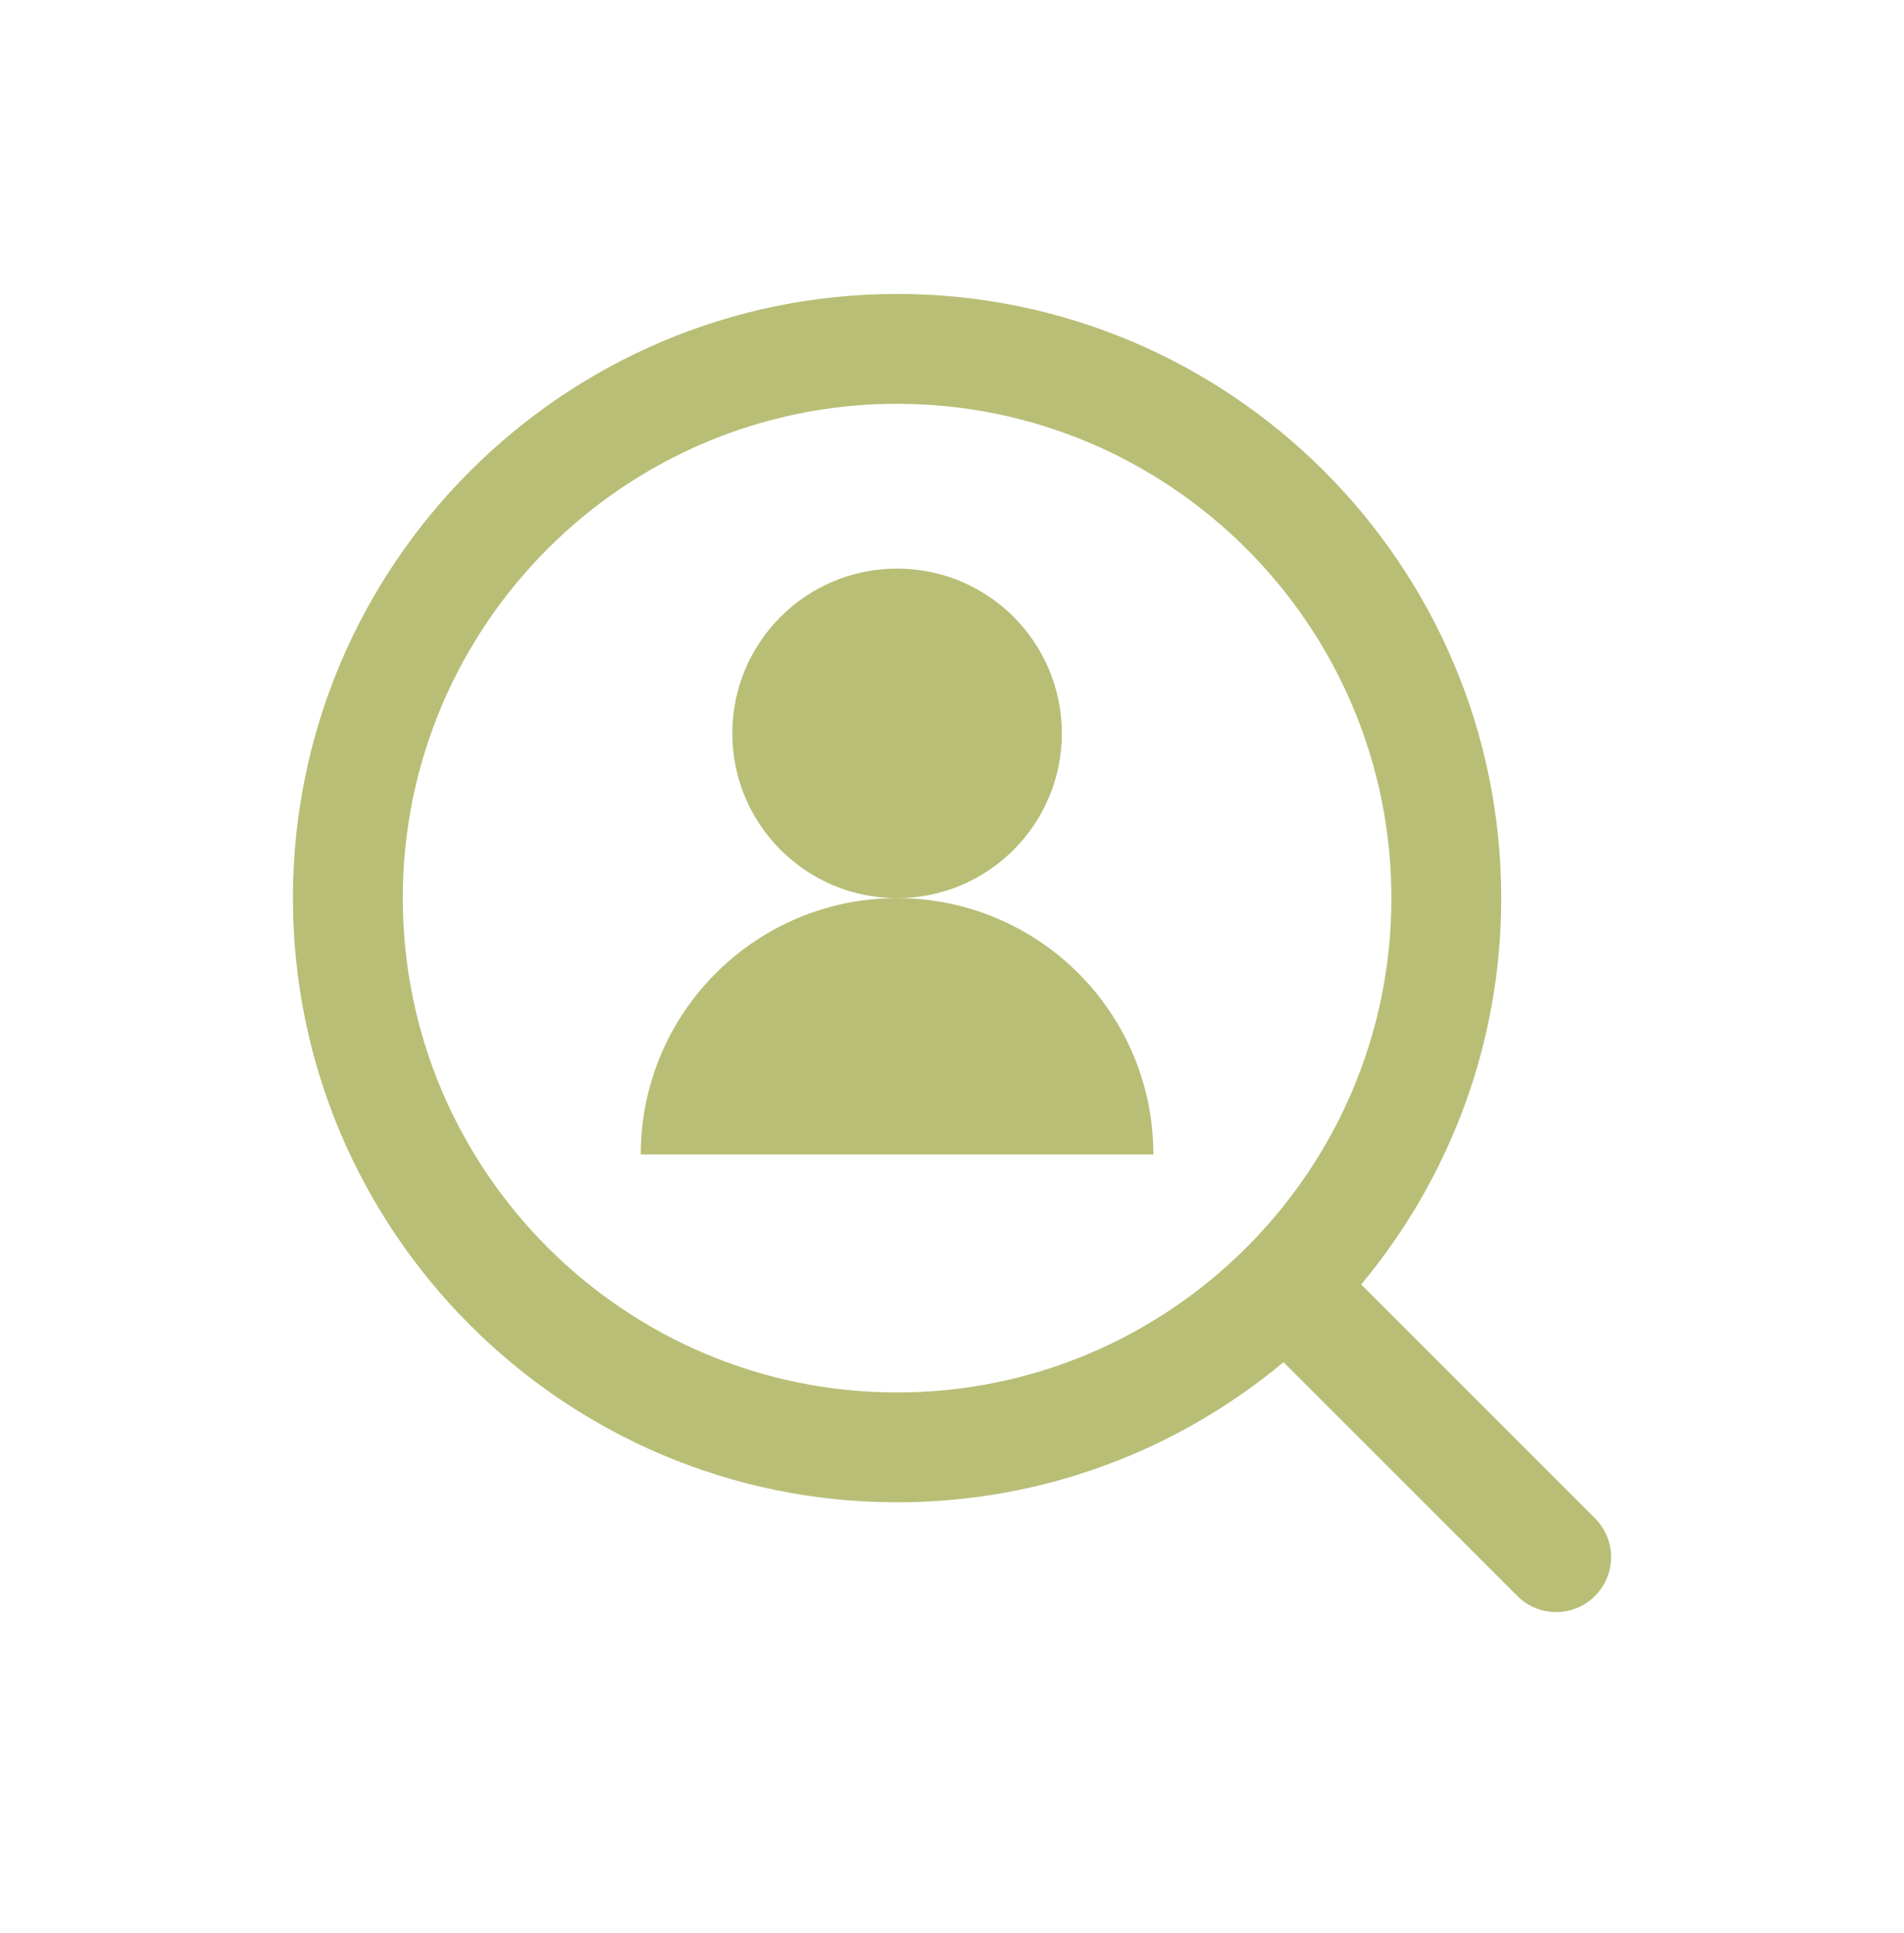 <?xml version="1.0" encoding="UTF-8"?> <svg xmlns="http://www.w3.org/2000/svg" width="65" height="66" viewBox="0 0 65 66" fill="none"><g filter="url(#filter0_d_446_556)"><path d="M25.625 5.035C36.998 5.035 46.25 14.287 46.25 25.66C46.25 30.672 44.452 35.272 41.469 38.849L49.451 46.831C50.183 47.563 50.183 48.75 49.451 49.482C49.085 49.848 48.605 50.032 48.125 50.032C47.645 50.032 47.165 49.848 46.799 49.482L38.817 41.501C35.239 44.486 30.638 46.285 25.625 46.285C14.252 46.285 5 37.033 5 25.66C5 14.287 14.252 5.035 25.625 5.035ZM25.625 8.785C16.32 8.785 8.75 16.355 8.75 25.66C8.75 34.965 16.32 42.535 25.625 42.535C34.93 42.535 42.5 34.965 42.5 25.66C42.5 16.355 34.93 8.785 25.625 8.785ZM25.625 25.66C30.457 25.66 34.375 29.577 34.375 34.41H16.875C16.875 29.577 20.793 25.66 25.625 25.66ZM25.625 14.41C28.732 14.41 31.25 16.928 31.25 20.035C31.25 23.142 28.732 25.66 25.625 25.66C22.518 25.66 20 23.142 20 20.035C20 16.928 22.518 14.41 25.625 14.41Z" fill="#B9BE77"></path></g><defs><filter id="filter0_d_446_556" x="0" y="0.035" width="65" height="64.997" filterUnits="userSpaceOnUse" color-interpolation-filters="sRGB"><feFlood flood-opacity="0" result="BackgroundImageFix"></feFlood><feColorMatrix in="SourceAlpha" type="matrix" values="0 0 0 0 0 0 0 0 0 0 0 0 0 0 0 0 0 0 127 0" result="hardAlpha"></feColorMatrix><feOffset dx="5" dy="5"></feOffset><feGaussianBlur stdDeviation="5"></feGaussianBlur><feComposite in2="hardAlpha" operator="out"></feComposite><feColorMatrix type="matrix" values="0 0 0 0 0 0 0 0 0 0 0 0 0 0 0 0 0 0 0.25 0"></feColorMatrix><feBlend mode="normal" in2="BackgroundImageFix" result="effect1_dropShadow_446_556"></feBlend><feBlend mode="normal" in="SourceGraphic" in2="effect1_dropShadow_446_556" result="shape"></feBlend></filter></defs></svg> 